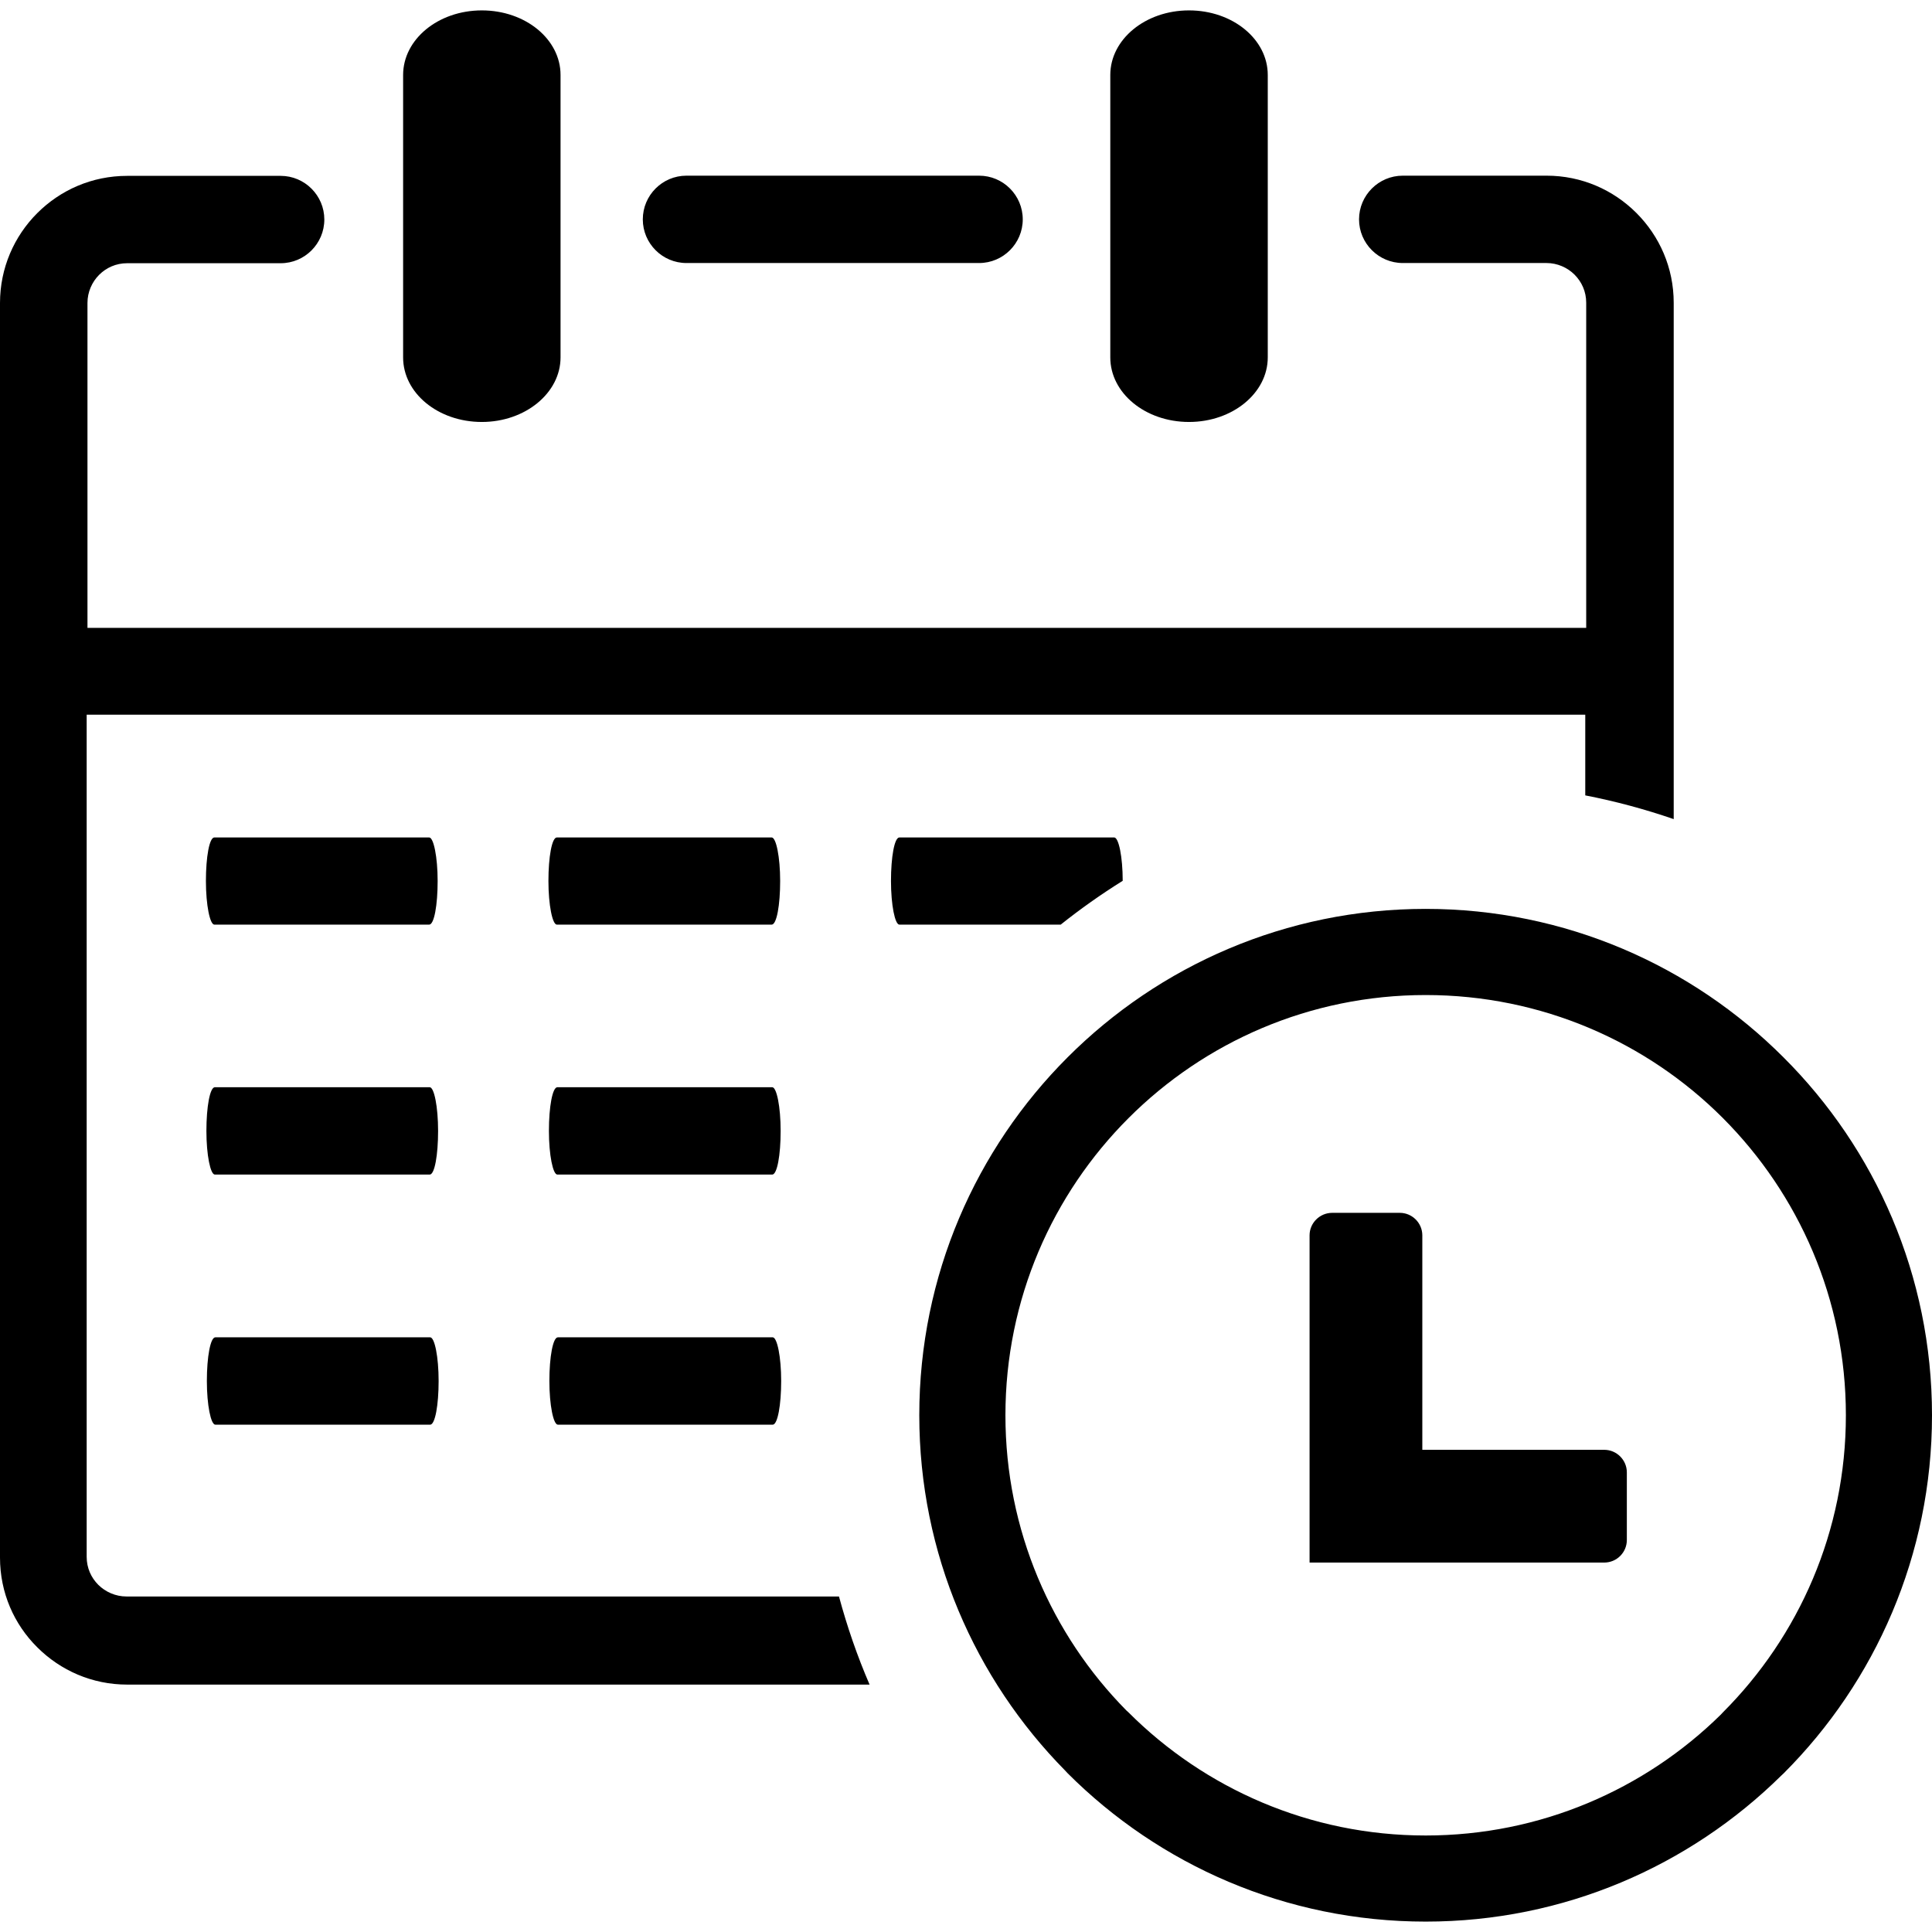 <svg xmlns="http://www.w3.org/2000/svg" viewBox="0 0 512 506.49"
     width="20"
     height="20">
    <path fill-rule="nonzero"
          d="M294.24 17.11C294.24 7.69 303.52 0 315.1 0c11.57 0 20.87 7.65 20.87 17.11v74.85c0 9.42-9.3 17.11-20.87 17.11-11.58 0-20.86-7.65-20.86-17.11V17.11zm58.81 301.55h17.92c3.27 0 5.96 2.69 5.96 5.96v56.84h48.21c3.3 0 5.99 2.7 5.99 5.98v17.92c0 3.31-2.69 5.98-5.99 5.98h-78.09v-86.72c0-3.27 2.7-5.96 6-5.96zm24.77-80.55c36.98 0 70.56 15.04 94.83 39.35C496.96 301.7 512 335.25 512 372.31c0 37.02-15.02 70.61-39.3 94.88l-.68.64c-24.23 23.88-57.5 38.66-94.2 38.66-37.06 0-70.61-15.04-94.88-39.31l-.64-.69c-23.9-24.24-38.68-57.53-38.68-94.18 0-37.06 15.04-70.61 39.32-94.88 24.27-24.28 57.85-39.32 94.88-39.32zm78.74 55.41c-20.09-20.11-47.96-32.58-78.74-32.58-30.75 0-58.61 12.47-78.75 32.62-20.15 20.14-32.62 48-32.62 78.75 0 30.5 12.25 58.14 32.02 78.19l.6.55c20.14 20.14 48 32.62 78.75 32.62 30.48 0 58.12-12.26 78.21-32.03l.54-.58c20.15-20.15 32.61-48 32.61-78.75s-12.48-58.61-32.62-78.79zM56.8 242.28c-1.17 0-2.23-5.2-2.23-11.56 0-6.39.92-11.54 2.23-11.54h56.94c1.18 0 2.24 5.2 2.24 11.54 0 6.38-.92 11.56-2.24 11.56H56.8zm90.77 0c-1.17 0-2.23-5.2-2.23-11.56 0-6.39.92-11.54 2.23-11.54h56.94c1.18 0 2.24 5.2 2.24 11.54 0 6.38-.92 11.56-2.24 11.56h-56.94zm90.77 0c-1.16 0-2.22-5.2-2.22-11.56 0-6.39.92-11.54 2.22-11.54h56.94c1.19 0 2.25 5.15 2.25 11.49-5.7 3.55-11.2 7.44-16.43 11.61h-42.76zm-181.4 66.24c-1.18 0-2.24-5.2-2.24-11.57 0-6.38.93-11.58 2.24-11.58h56.94c1.18 0 2.22 5.2 2.22 11.58 0 6.37-.91 11.57-2.22 11.57H56.94zm90.77 0c-1.18 0-2.24-5.2-2.24-11.57 0-6.38.93-11.58 2.24-11.58h56.94c1.18 0 2.23 5.2 2.23 11.58 0 6.37-.92 11.57-2.23 11.57h-56.94zM57.06 374.8c-1.18 0-2.24-5.2-2.24-11.58 0-6.37.94-11.57 2.24-11.57H114c1.19 0 2.24 5.2 2.24 11.57 0 6.38-.93 11.58-2.24 11.58H57.06zm90.78 0c-1.19 0-2.25-5.2-2.25-11.58 0-6.37.94-11.57 2.25-11.57h56.94c1.18 0 2.24 5.2 2.24 11.57 0 6.38-.94 11.58-2.24 11.58h-56.94zM106.83 17.11C106.83 7.69 116.1 0 127.69 0c11.57 0 20.86 7.65 20.86 17.11v74.85c0 9.42-9.34 17.11-20.86 17.11-11.59 0-20.86-7.65-20.86-17.11V17.11zM22.97 163.64h397.39V77.46c0-2.94-1.19-5.53-3.09-7.43-1.9-1.9-4.59-3.08-7.42-3.08h-38.1c-6.39 0-11.59-5.2-11.59-11.57 0-6.38 5.2-11.58 11.59-11.58h38.1c9.32 0 17.7 3.77 23.82 9.89 6.12 6.13 9.88 14.49 9.88 23.82v136.81c-7.61-2.62-15.41-4.73-23.44-6.29v-21.38h.25H22.97v223.17c0 2.94 1.18 5.52 3.08 7.42 1.91 1.9 4.61 3.09 7.44 3.09h188.85c2.16 8.01 4.86 15.83 8.11 23.35H33.71c-9.3 0-17.7-3.75-23.84-9.89C3.75 427.72 0 419.36 0 410.02V77.55c0-9.29 3.75-17.7 9.87-23.82 6.14-6.13 14.5-9.88 23.84-9.88h40.67c6.38 0 11.57 5.2 11.57 11.56C85.95 61.8 80.76 67 74.38 67H33.71c-2.96 0-5.54 1.18-7.44 3.08-1.9 1.9-3.09 4.59-3.09 7.43v86.16h-.21v-.03zm158.95-96.69c-6.39 0-11.57-5.2-11.57-11.57 0-6.38 5.18-11.58 11.57-11.58h77.55c6.39 0 11.57 5.2 11.57 11.58 0 6.37-5.18 11.57-11.57 11.57h-77.55z"/>
</svg>